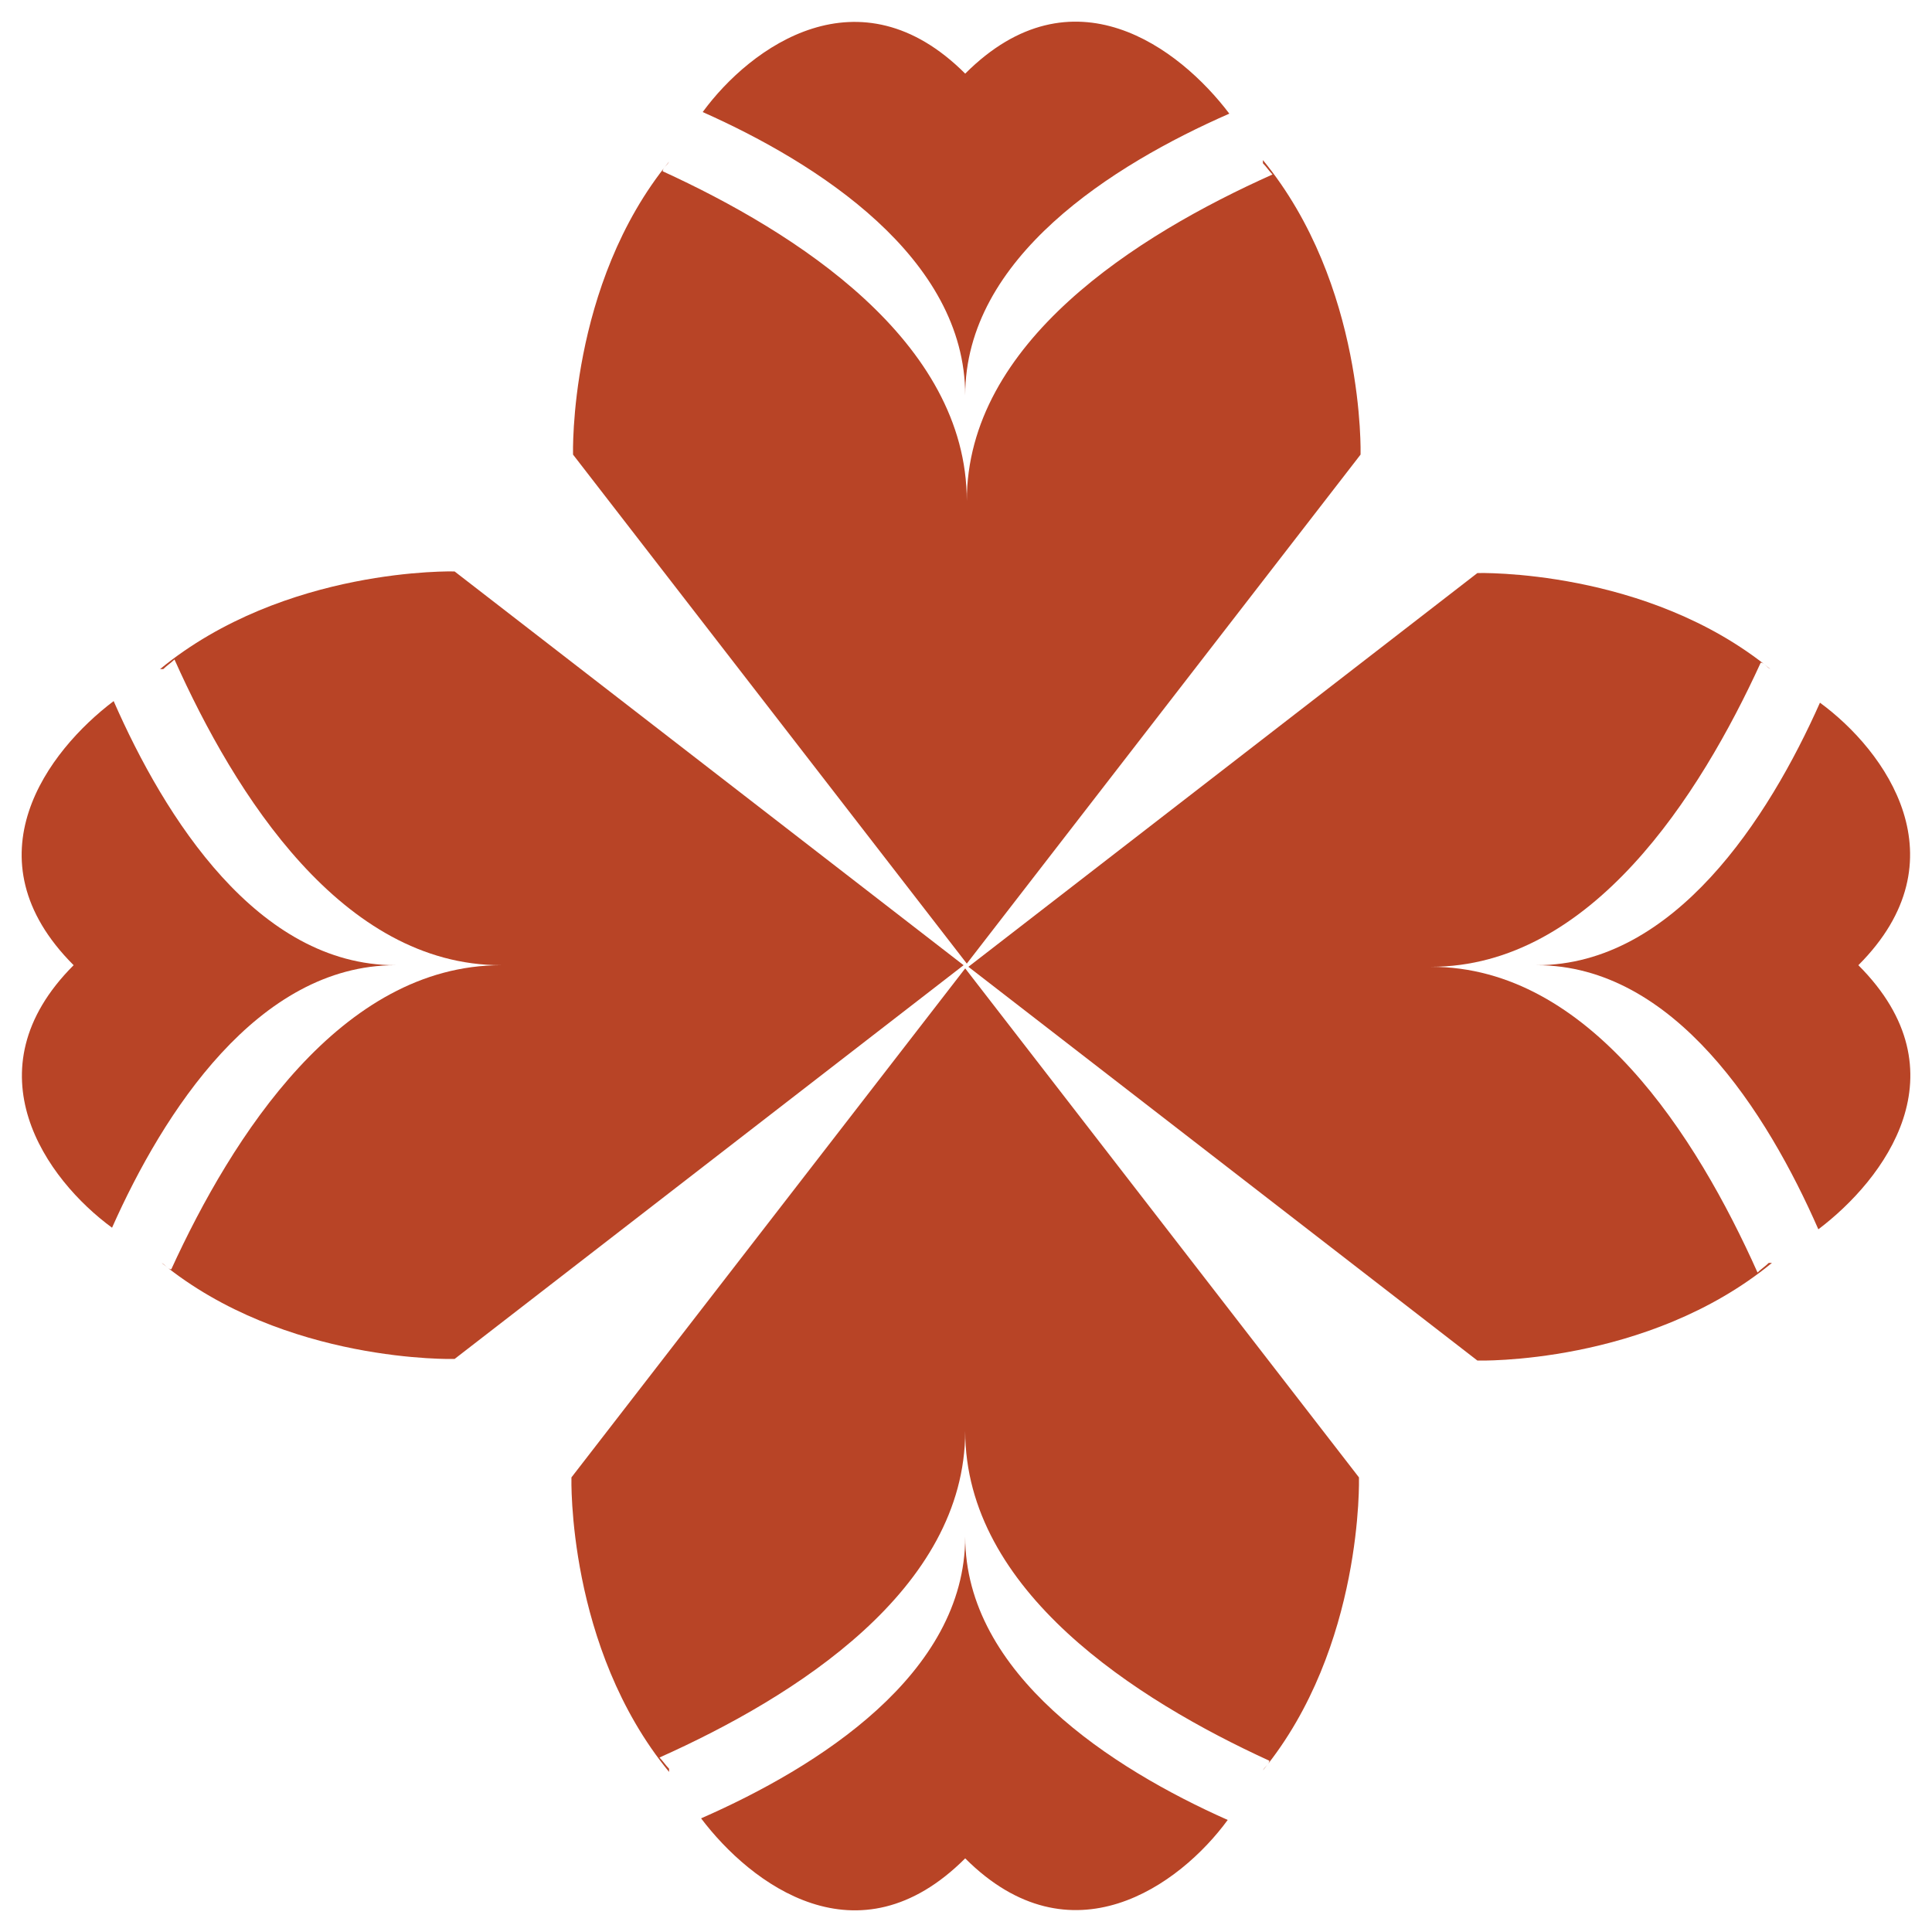 <?xml version="1.0" encoding="UTF-8"?>
<svg id="OBJECTS" xmlns="http://www.w3.org/2000/svg" version="1.1" viewBox="0 0 120.7 120.7">
  <!-- Generator: Adobe Illustrator 29.1.0, SVG Export Plug-In . SVG Version: 2.1.0 Build 142)  -->
  <defs>
    <style>
      .st0 {
        fill: #b84426;
      }
    </style>
  </defs>
  <g>
    <path class="st0" d="M60.3,4.6c-6.6-6.6-13.4-1.7-16.4,2.4,7.2,3.2,16.4,9.1,16.4,17.7,0-8.6,9.2-14.4,16.5-17.6-3.1-4.1-9.8-9.2-16.5-2.5Z"/>
    <path class="st0" d="M78.9,10.2c.2.2.4.5.6.7-8.5,3.8-19.1,10.5-19.1,20.4,0-10-10.7-16.8-19-20.6,0-.2.3-.4.4-.6-6.3,7.7-6,18.3-6,18.3l24.6,31.8,24.6-31.8s.3-10.6-6.1-18.4v.2Z"/>
  </g>
  <g>
    <path class="st0" d="M4.6,60.3c-6.6,6.6-1.7,13.4,2.4,16.4,3.2-7.2,9.1-16.4,17.7-16.4-8.6,0-14.4-9.2-17.6-16.5-4.1,3.1-9.2,9.8-2.5,16.5Z"/>
    <path class="st0" d="M10.2,41.8c.2-.2.5-.4.7-.6,3.8,8.5,10.5,19.1,20.4,19.1-10,0-16.8,10.7-20.6,19-.2,0-.4-.3-.6-.4,7.7,6.3,18.3,6,18.3,6l31.8-24.6-31.8-24.6s-10.6-.3-18.4,6.1h.2Z"/>
  </g>
  <g>
    <path class="st0" d="M60.3,116.1c6.6,6.6,13.4,1.7,16.4-2.4-7.2-3.2-16.4-9.1-16.4-17.7,0,8.6-9.2,14.4-16.5,17.6,3.1,4.1,9.8,9.2,16.5,2.5Z"/>
    <path class="st0" d="M41.8,110.5c-.2-.2-.4-.5-.6-.7,8.5-3.8,19.1-10.5,19.1-20.4,0,10,10.7,16.8,19,20.6,0,.2-.3.4-.4.6,6.3-7.7,6-18.3,6-18.3l-24.6-31.8-24.6,31.8s-.3,10.6,6.1,18.4v-.2Z"/>
  </g>
  <g>
    <path class="st0" d="M116.1,60.3c6.6-6.6,1.7-13.4-2.4-16.4-3.2,7.2-9.1,16.4-17.7,16.4,8.6,0,14.4,9.2,17.6,16.5,4.1-3.1,9.2-9.8,2.5-16.5Z"/>
    <path class="st0" d="M110.5,78.9c-.2.2-.5.4-.7.6-3.8-8.5-10.5-19.1-20.4-19.1,10,0,16.8-10.7,20.6-19,.2,0,.4.3.6.4-7.7-6.3-18.3-6-18.3-6l-31.8,24.6,31.8,24.6s10.6.3,18.4-6.1h-.2Z"/>
  </g>
</svg>